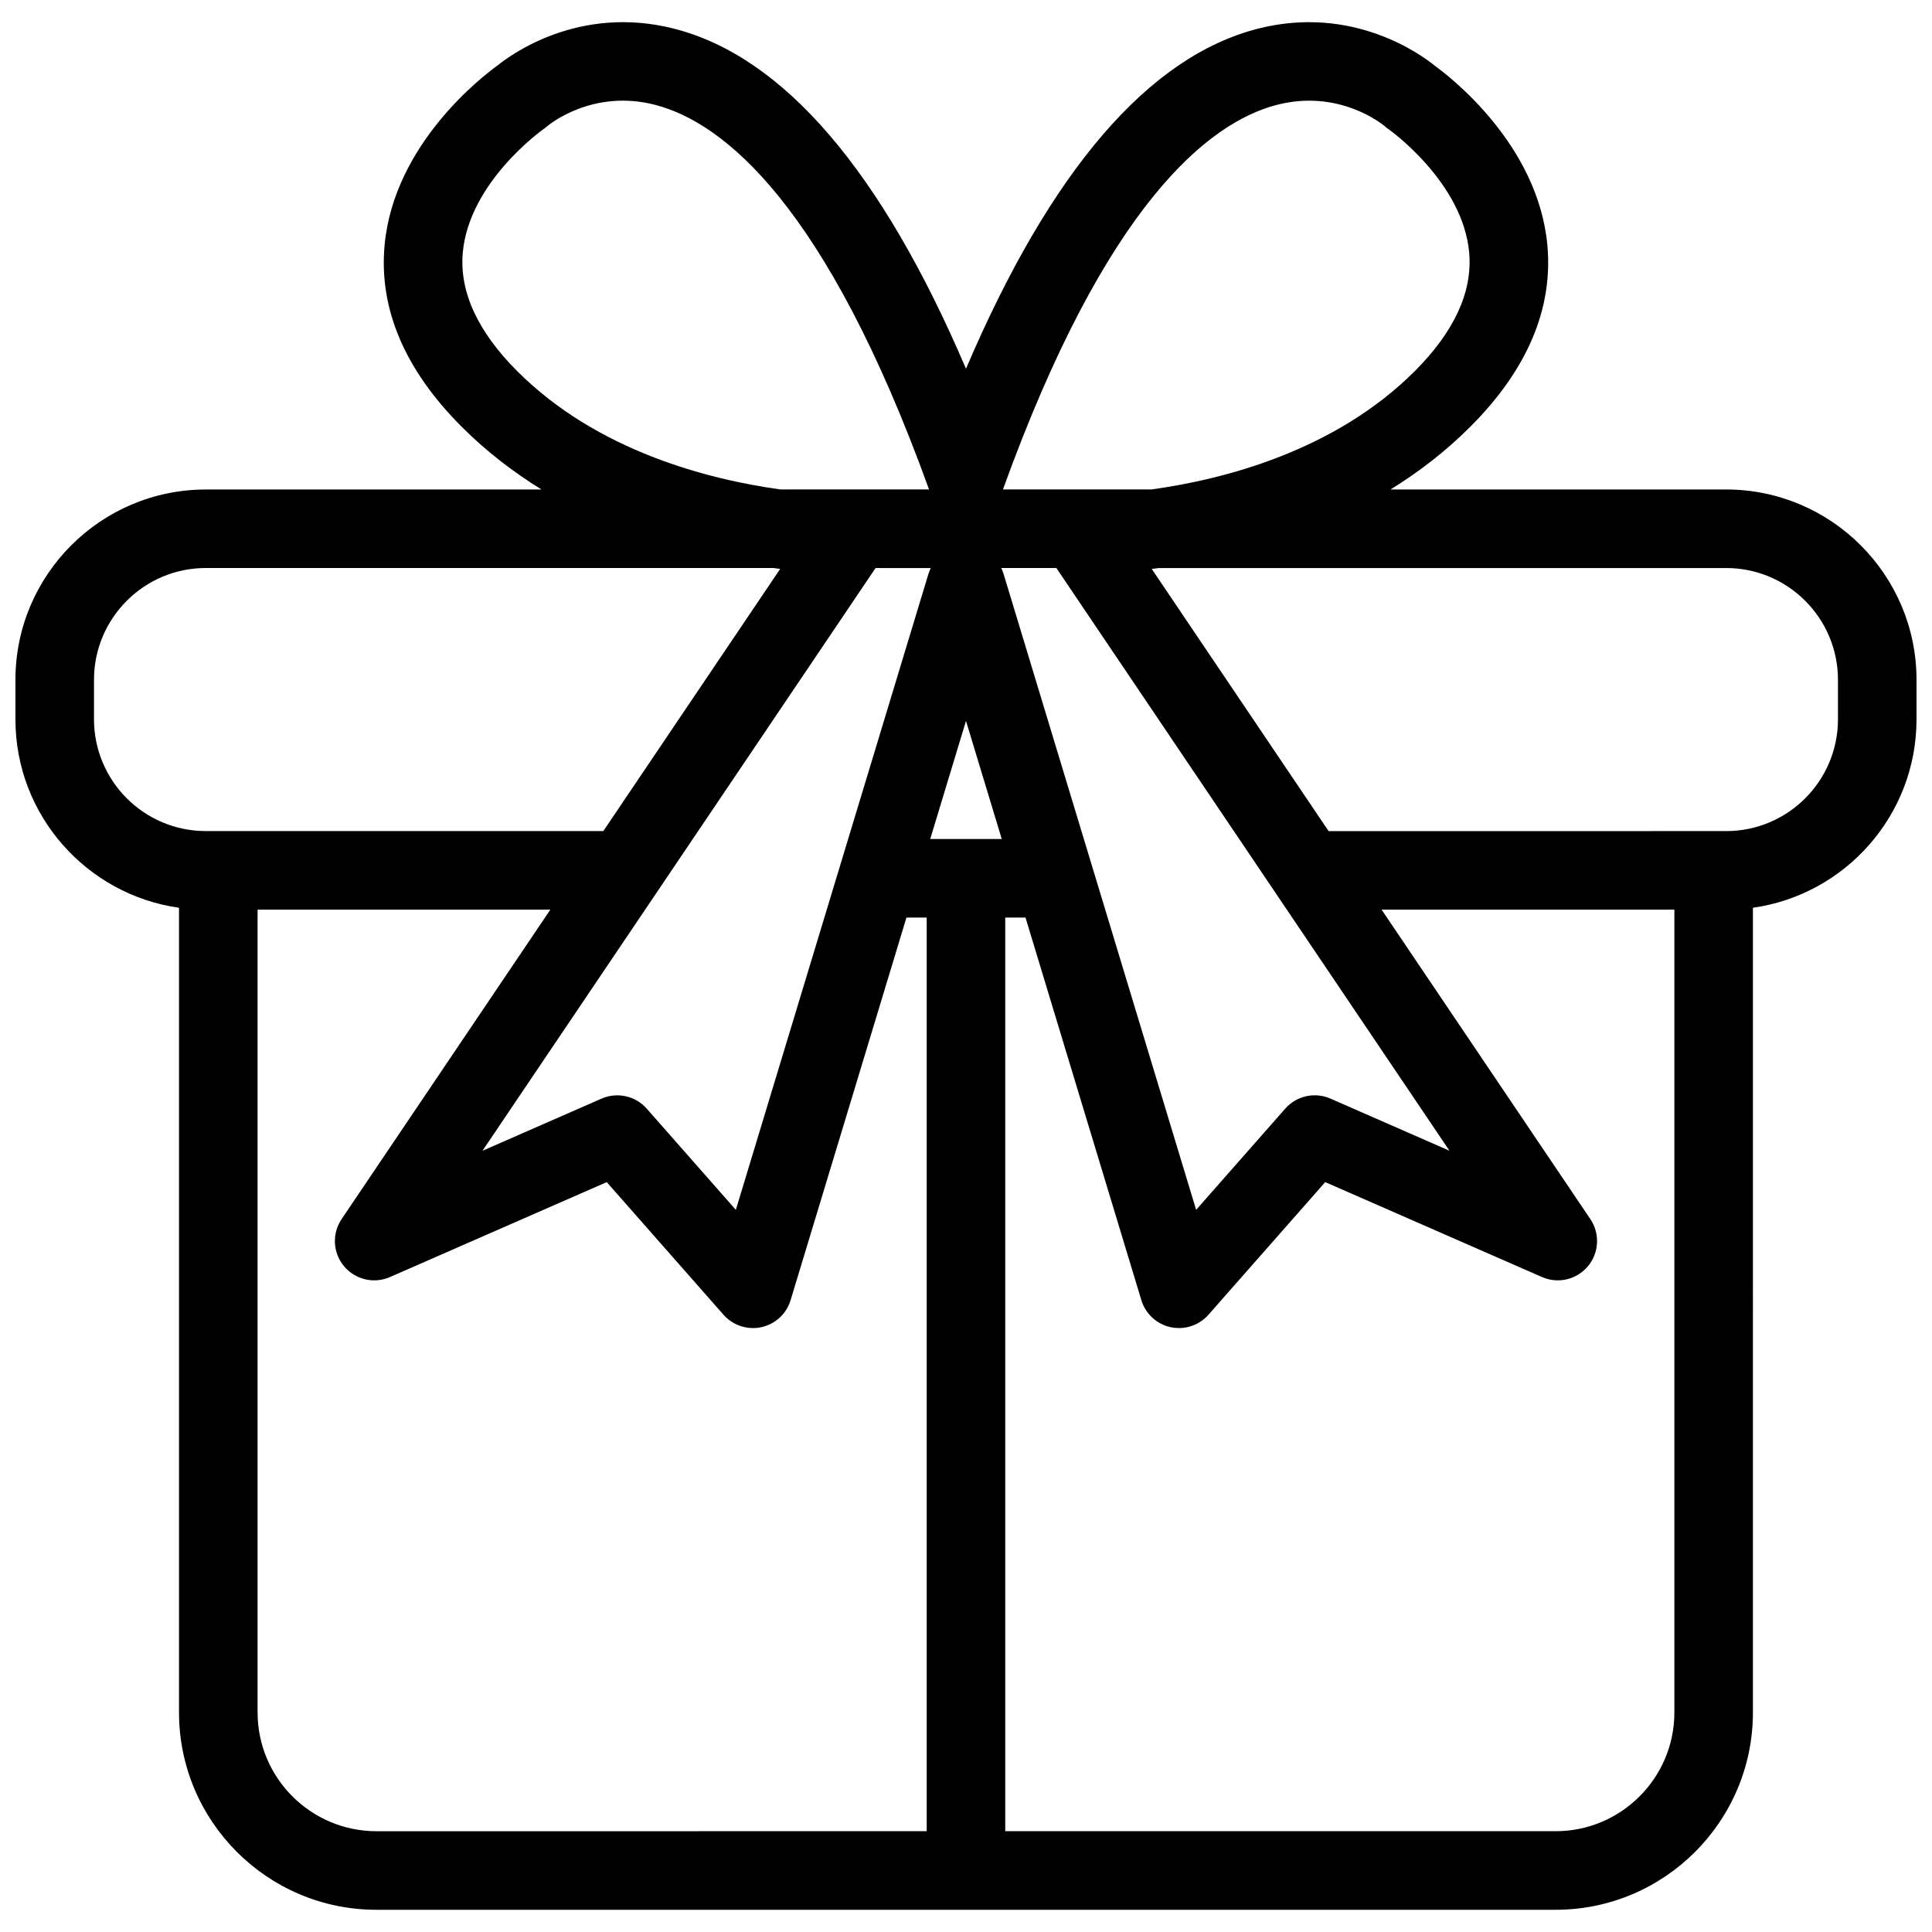 <?xml version="1.0" encoding="UTF-8"?>
<!-- Uploaded to: SVG Repo, www.svgrepo.com, Generator: SVG Repo Mixer Tools -->
<svg width="800px" height="800px" version="1.1" viewBox="144 144 512 512" xmlns="http://www.w3.org/2000/svg">
 <defs>
  <clipPath id="a">
   <path d="m148.09 149h503.81v502h-503.81z"/>
  </clipPath>
 </defs>
 <g clip-path="url(#a)">
  <path d="m148.09 324.16v10.48c0 25.406 18.883 46.473 43.352 49.926v213.26c0 28.832 23.457 52.285 52.285 52.285h312.53c28.832 0 52.285-23.457 52.285-52.285l0.004-213.26c24.465-3.457 43.352-24.527 43.352-49.926v-10.48c0-27.809-22.625-50.438-50.438-50.438l-88.98 0.004c7.391-4.555 14.566-10.031 21.164-16.629 15.09-15.094 21.961-31.266 20.43-48.082-2.453-26.859-26.105-44.898-29.809-47.57-3.422-2.797-21.598-16.277-46.859-9.855-29.027 7.379-55.008 37.668-77.41 90.121-22.406-52.453-48.387-82.742-77.41-90.125-25.258-6.414-43.434 7.059-46.859 9.855-3.703 2.672-27.355 20.711-29.809 47.57-1.535 16.812 5.336 32.988 20.43 48.082 6.602 6.602 13.777 12.082 21.164 16.629l-88.984 0.004c-27.812 0-50.438 22.625-50.438 50.434zm64.172 273.66v-212.75h77.586l-55.316 82.004c-2.59 3.84-2.332 8.934 0.637 12.488 2.969 3.562 7.926 4.727 12.172 2.871l57.453-25.16 30.945 35.152c2 2.273 4.856 3.531 7.812 3.531 0.734 0 1.477-0.074 2.211-0.238 3.691-0.801 6.66-3.543 7.754-7.152l30.703-101.4h5.371v242.12l-145.86 0.004c-17.352-0.012-31.465-14.129-31.465-31.48zm178.4-303.28c-0.023 0.055-0.051 0.105-0.074 0.16-0.066 0.137-0.137 0.266-0.195 0.414-0.137 0.324-0.25 0.656-0.352 0.988 0 0 0 0.004-0.004 0.012l-51.031 168.51-23.609-26.816c-2.992-3.402-7.84-4.473-11.992-2.66l-31.539 13.816 104.17-154.43zm33.297 0 104.17 154.42-31.539-13.816c-4.152-1.82-8.996-0.742-11.992 2.66l-23.609 26.816-51.027-168.52v-0.004c-0.102-0.336-0.223-0.672-0.352-0.992-0.066-0.16-0.145-0.312-0.223-0.469-0.016-0.035-0.035-0.07-0.051-0.105h14.621zm-33.438 71.805 9.477-31.297 9.477 31.297zm165.74 262.94h-145.86v-242.12h5.371l30.703 101.4c1.094 3.613 4.062 6.352 7.754 7.152 0.734 0.16 1.477 0.238 2.211 0.238 2.957 0 5.812-1.258 7.812-3.531l30.945-35.152 57.453 25.16c4.242 1.855 9.203 0.691 12.172-2.871 2.969-3.559 3.223-8.652 0.637-12.488l-55.316-82.004h77.586v212.75c0 17.352-14.117 31.469-31.469 31.469zm45.203-334.75c16.328 0 29.617 13.285 29.617 29.617v10.48c0 16.328-13.285 29.617-29.617 29.617l-105.37 0.004-46.871-69.48c0.598-0.07 1.215-0.152 1.832-0.23l150.41-0.004zm-119.29-122.69c16.766-4.445 28.41 5.269 28.824 5.621 0.348 0.324 0.594 0.5 0.984 0.77 0.195 0.141 19.723 13.984 21.371 32.754 0.906 10.332-3.945 20.887-14.426 31.367-21.281 21.281-50.863 28.742-69.789 31.355h-39.344c27.281-75.562 54.422-97.102 72.379-101.87zm-201.11 70.508c-10.48-10.48-15.332-21.035-14.426-31.367 1.652-18.766 21.176-32.613 21.348-32.734 0.371-0.25 0.594-0.422 0.934-0.727 0.488-0.418 12.125-10.125 28.898-5.688 17.961 4.762 45.098 26.301 72.383 101.87h-39.383c-18.938-2.613-48.496-10.086-69.754-31.352zm69.695 52.41-46.871 69.48h-105.36c-16.328 0-29.617-13.285-29.617-29.617v-10.48c0-16.328 13.285-29.617 29.617-29.617h150.4c0.617 0.086 1.234 0.164 1.832 0.234z"/>
 </g>
</svg>